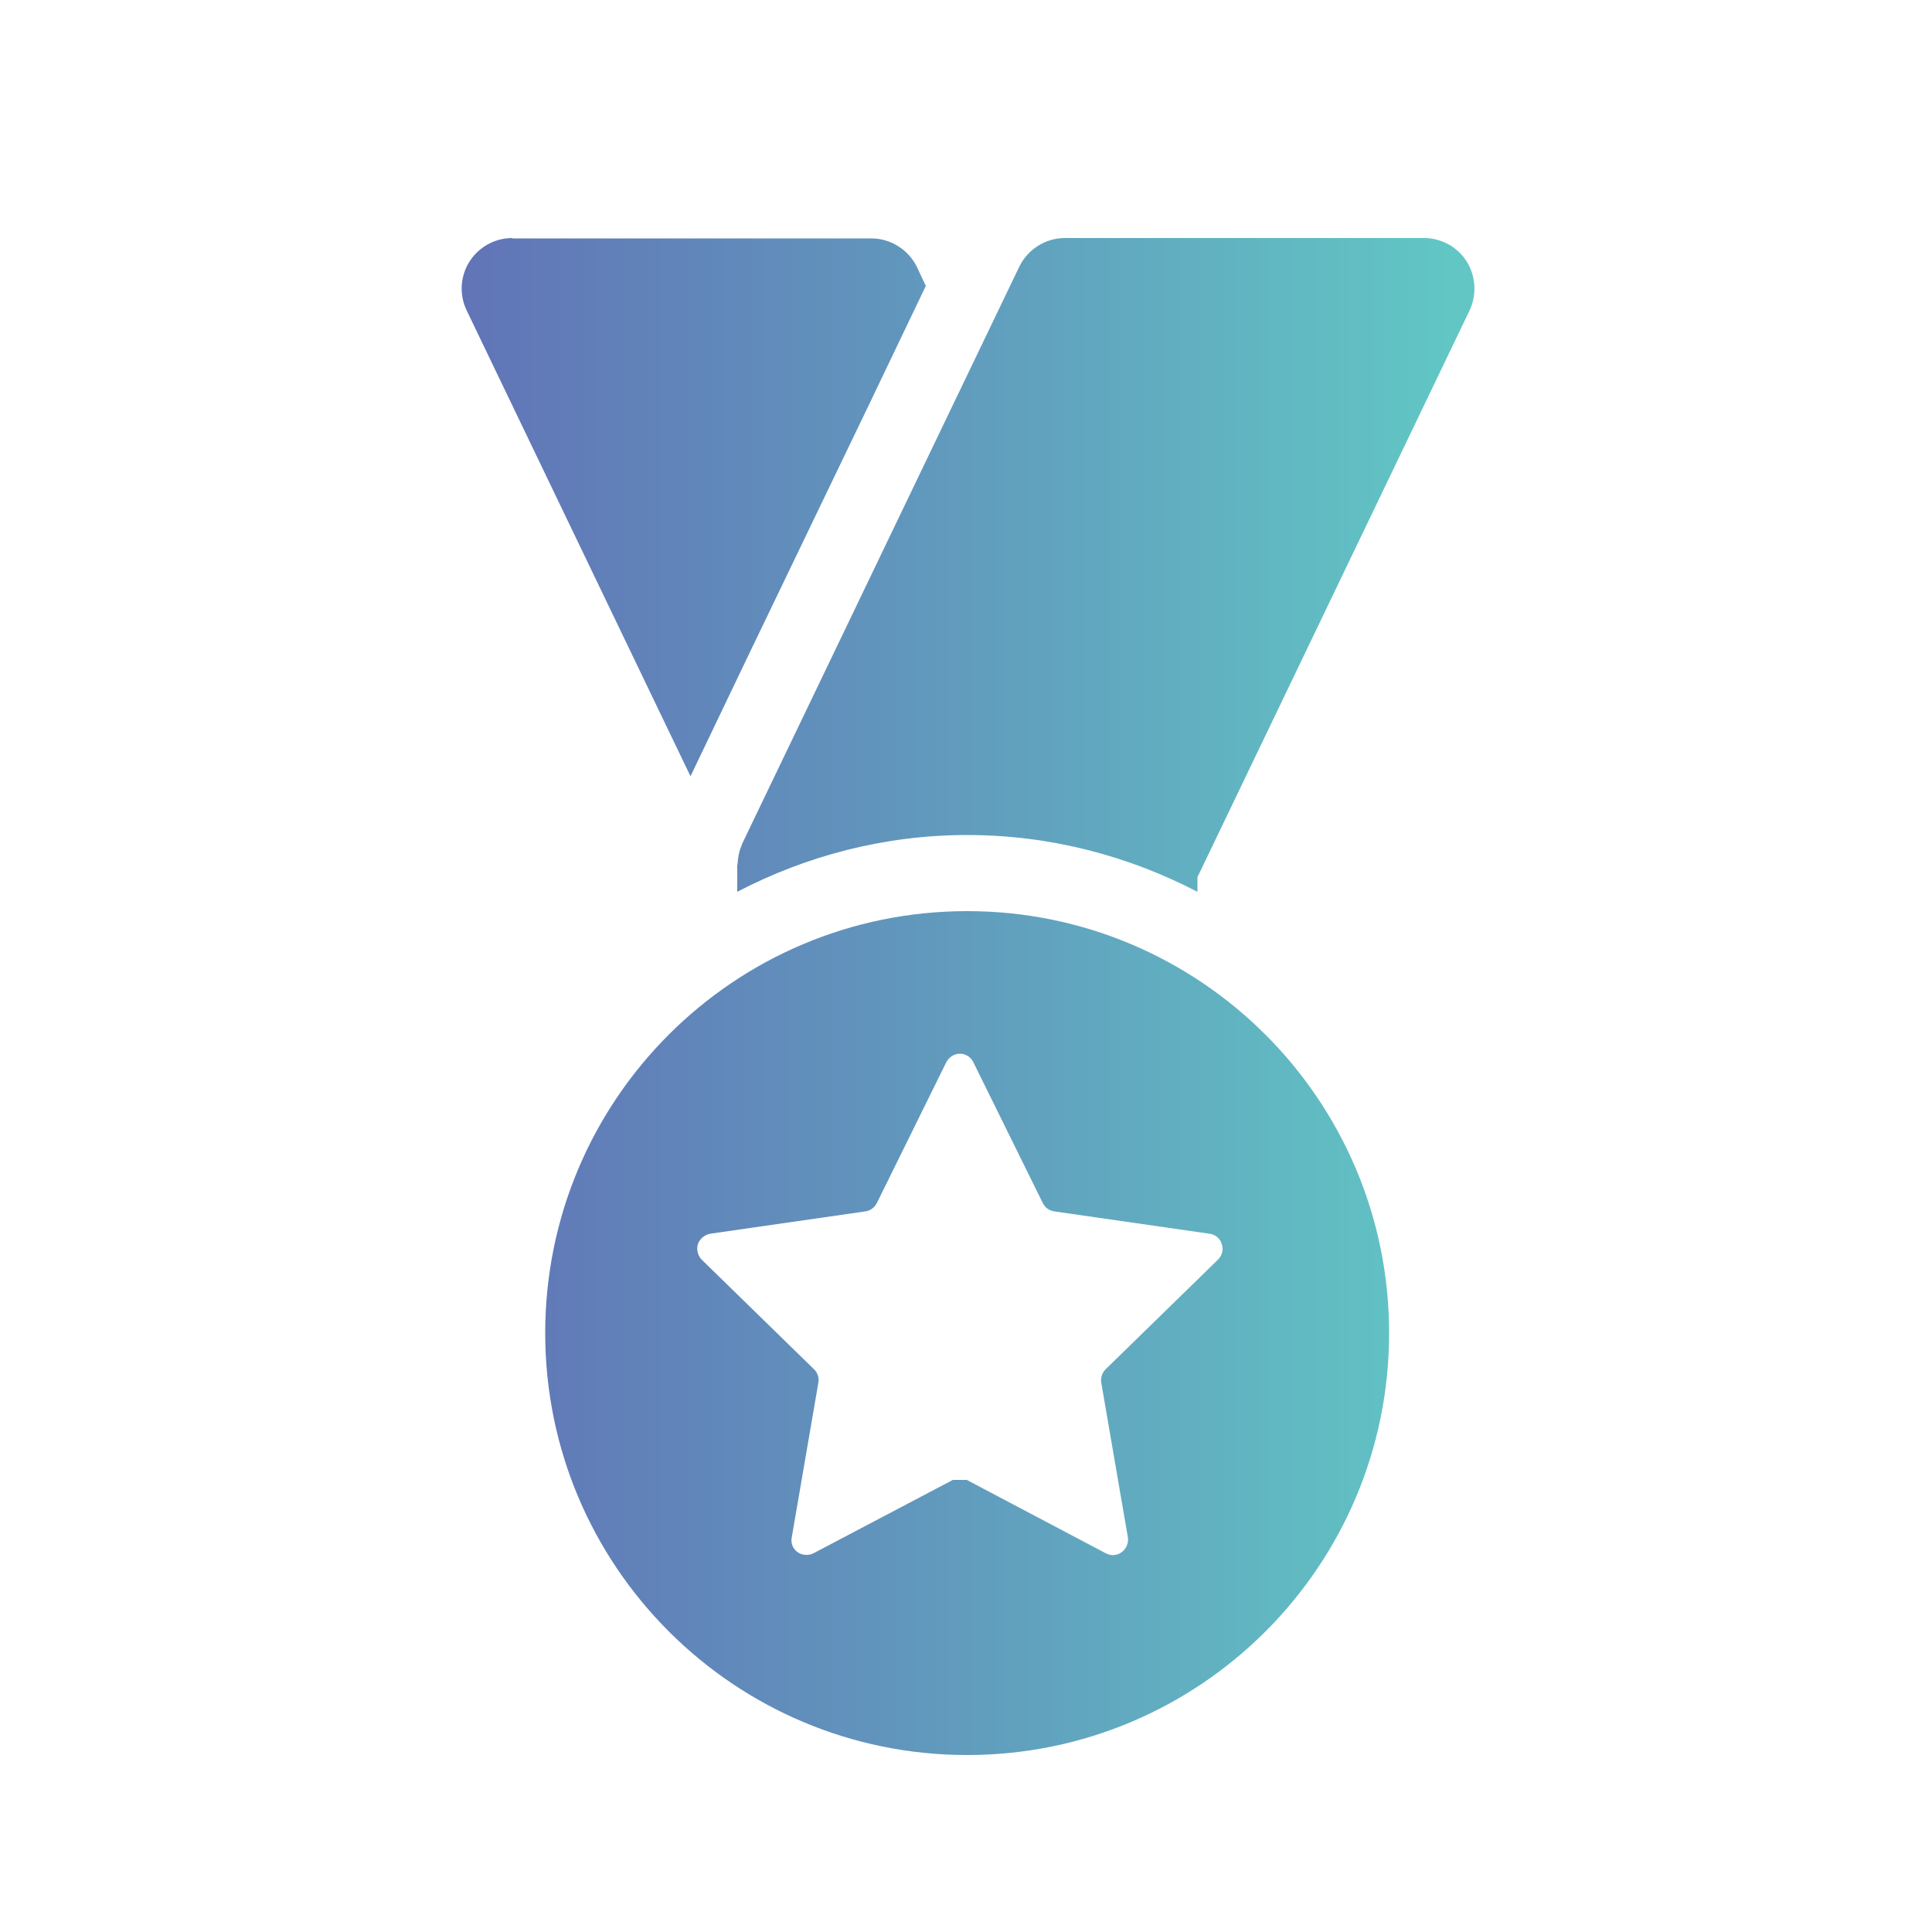 <svg xmlns="http://www.w3.org/2000/svg" xmlns:xlink="http://www.w3.org/1999/xlink" id="Layer_1" x="0px" y="0px" viewBox="0 0 500 500" style="enable-background:new 0 0 500 500;" xml:space="preserve">
<style type="text/css">
	.st0{clip-path:url(#SVGID_2_);fill:url(#SVGID_3_);}
	.st1{clip-path:url(#SVGID_5_);fill:url(#SVGID_6_);}
	.st2{clip-path:url(#SVGID_8_);fill:url(#SVGID_9_);}
</style>
<g>
	<defs>
		<path id="SVGID_1_" d="M132.6,61.6c-4.5,0-8.7,2.3-11.1,6.1c-2.4,3.8-2.7,8.6-0.7,12.7l57.9,120.5l14.5-30.3l31.9-66.3l14.5-30.3    l-2.3-4.9c-2.2-4.5-6.8-7.4-11.8-7.4H132.6z"></path>
	</defs>
	<clipPath id="SVGID_2_">
		<use xlink:href="#SVGID_1_" style="overflow:visible;"></use>
	</clipPath>
	
		<linearGradient id="SVGID_3_" gradientUnits="userSpaceOnUse" x1="-334.885" y1="674.694" x2="-327.891" y2="674.694" gradientTransform="matrix(37.952 0 0 -37.952 12825.772 25737.43)">
		<stop offset="0" style="stop-color:#6173B7"></stop>
		<stop offset="0.414" style="stop-color:#6194BC"></stop>
		<stop offset="0.973" style="stop-color:#61C6C4"></stop>
		<stop offset="1" style="stop-color:#61C6C4"></stop>
	</linearGradient>
	<rect x="118.8" y="61.6" class="st0" width="120.8" height="139.3"></rect>
</g>
<g>
	<defs>
		<path id="SVGID_4_" d="M275.6,61.6c-5,0-9.6,2.9-11.8,7.4l-71.7,149.3l-0.1,0.3l-0.3,0.8c-0.5,1.2-0.7,2.6-0.8,4l-0.1,0.6v6.8    c17.8-9.3,38.1-14.7,59.5-14.7c21.5,0,41.7,5.4,59.6,14.7V227l70.4-146.6c1.9-4,1.7-8.8-0.7-12.7c-2.4-3.8-6.6-6.1-11.1-6.1H275.6    z"></path>
	</defs>
	<clipPath id="SVGID_5_">
		<use xlink:href="#SVGID_4_" style="overflow:visible;"></use>
	</clipPath>
	
		<linearGradient id="SVGID_6_" gradientUnits="userSpaceOnUse" x1="-334.885" y1="674.3" x2="-327.891" y2="674.3" gradientTransform="matrix(37.952 0 0 -37.952 12825.774 25737.432)">
		<stop offset="0" style="stop-color:#6173B7"></stop>
		<stop offset="0.414" style="stop-color:#6194BC"></stop>
		<stop offset="0.973" style="stop-color:#61C6C4"></stop>
		<stop offset="1" style="stop-color:#61C6C4"></stop>
	</linearGradient>
	<rect x="190.8" y="61.6" class="st1" width="191.4" height="169.2"></rect>
</g>
<g>
	<defs>
		<path id="SVGID_7_" d="M206.4,401.7c-1.2-0.9-1.8-2.3-1.5-3.8l6.9-40.1c0.2-1.3-0.2-2.5-1.1-3.4l-29.1-28.4c-1-1-1.4-2.6-1-4    c0.5-1.4,1.7-2.4,3.1-2.7l40.3-5.8c1.3-0.2,2.3-1,2.9-2.1l18-36.5c0.7-1.3,2-2.2,3.5-2.2c1.5,0,2.8,0.8,3.5,2.2l18,36.5    c0.6,1.2,1.7,1.9,2.9,2.1l40.3,5.8c1.4,0.2,2.7,1.2,3.1,2.7c0.5,1.4,0.1,2.9-1,4l-29.1,28.4c-0.9,0.9-1.3,2.2-1.1,3.4l6.9,40.1    c0.2,1.4-0.4,2.9-1.6,3.8c-1.2,0.9-2.8,1-4.1,0.3l-36-19h-3.6l-36.1,19c-0.6,0.3-1.2,0.4-1.8,0.4    C207.9,402.4,207.1,402.2,206.4,401.7 M141.1,345c0,60.3,48.9,109.2,109.2,109.2c60.3,0,109.2-48.9,109.2-109.2    c0-60.3-48.9-109.2-109.2-109.2C190,235.8,141.1,284.6,141.1,345"></path>
	</defs>
	<clipPath id="SVGID_8_">
		<use xlink:href="#SVGID_7_" style="overflow:visible;"></use>
	</clipPath>
	
		<linearGradient id="SVGID_9_" gradientUnits="userSpaceOnUse" x1="-334.885" y1="669.063" x2="-327.891" y2="669.063" gradientTransform="matrix(37.952 0 0 -37.952 12825.774 25737.432)">
		<stop offset="0" style="stop-color:#6173B7"></stop>
		<stop offset="0.414" style="stop-color:#6194BC"></stop>
		<stop offset="0.973" style="stop-color:#61C6C4"></stop>
		<stop offset="1" style="stop-color:#61C6C4"></stop>
	</linearGradient>
	<rect x="141.1" y="235.8" class="st2" width="218.4" height="218.4"></rect>
</g>
</svg>